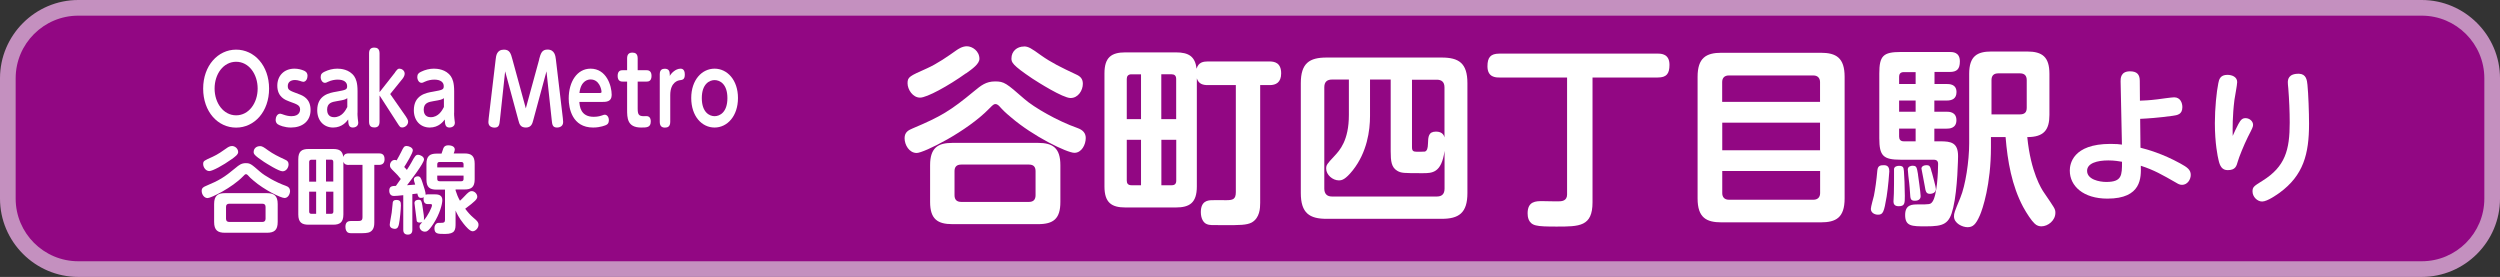 <?xml version="1.0" encoding="UTF-8"?>
<svg id="_レイヤー_2" data-name="レイヤー 2" xmlns="http://www.w3.org/2000/svg" viewBox="0 0 319.32 35.37">
  <rect x="0" y="0" width="319.32" height="35.37" fill="#333333" stroke="none"/>
  <defs>
    <style>
      .cls-1 {
        fill: #920783;
      }

      .cls-1, .cls-2, .cls-3 {
        stroke-width: 0px;
      }

      .cls-2 {
        fill: #c490bf;
      }

      .cls-3 {
        fill: #fff;
      }
    </style>
  </defs>
  <g id="_レイヤー_1-2" data-name="レイヤー 1">
    <g>
      <rect class="cls-1" x="1" y="1" width="317.31" height="33.37" rx="9" ry="9"/>
      <path class="cls-2" d="M309.32,2c4.41,0,8,3.59,8,8v15.37c0,4.41-3.59,8-8,8H10c-4.41,0-8-3.59-8-8v-15.37C2,5.59,5.59,2,10,2h299.32M309.32,0H10C4.5,0,0,4.5,0,10v15.37c0,5.5,4.5,10,10,10h299.32c5.5,0,10-4.5,10-10v-15.37c0-5.5-4.5-10-10-10h0Z"/>
    </g>
    <g>
      <path class="cls-3" d="M138.68,17.63c0,.84-.52,1.89-1.45,1.89s-5.29-2.11-8.11-4.55c-.74-.61-1.03-.91-1.5-1.43-.12-.12-.29-.25-.47-.25-.22,0-.34.12-.79.57-2.85,2.95-8.38,5.68-9.27,5.68-.96,0-1.55-1.03-1.55-1.89,0-.79.52-1.03,1.03-1.25,3.61-1.52,4.84-2.26,7.87-4.77.86-.71,1.5-1.23,2.66-1.23s1.43.22,3.74,2.24c1.23,1.08,4.2,2.8,6.78,3.71.71.25,1.06.66,1.06,1.28ZM123.37,9.37c-2.26,1.62-4.99,3.1-5.85,3.1-.93,0-1.6-1.03-1.6-1.84s.27-.91,2.46-1.89c1.33-.59,2.73-1.57,3.74-2.29.29-.2.79-.54,1.38-.54.69,0,1.6.61,1.6,1.6,0,.64-.88,1.28-1.72,1.87ZM135.44,25.8c0,2.14-.88,2.83-2.85,2.83h-10.94c-1.89,0-2.85-.64-2.85-2.83v-4.7c0-2.24,1.01-2.85,2.85-2.85h10.94c1.89,0,2.85.66,2.85,2.85v4.7ZM132.27,21.86c0-.54-.25-.84-.84-.84h-8.65c-.59,0-.86.29-.86.84v3.07c0,.56.27.86.86.86h8.65c.59,0,.84-.32.84-.86v-3.07ZM130.79,5.93c.57,0,.98.27,2.14,1.11,1.38.98,2.61,1.57,4.5,2.46.57.25.88.57.88,1.2,0,.84-.59,1.82-1.57,1.82s-4.2-2.04-4.87-2.48c-2.61-1.75-2.68-2.09-2.68-2.58,0-.91.71-1.52,1.6-1.52Z"/>
      <path class="cls-3" d="M154.27,10.87c-.59,0-1.16-.12-1.4-.86v13.81c0,2.09-.93,2.68-2.68,2.68h-6.44c-1.75,0-2.68-.59-2.68-2.68v-14.45c0-2.04.88-2.68,2.68-2.68h6.44c1.67,0,2.46.54,2.65,2.09.22-.84.89-.93,1.43-.93h7.87c.64,0,1.5.15,1.5,1.52,0,1.18-.69,1.5-1.45,1.5h-1.23v15.04c0,.69-.05,1.92-1.08,2.51-.64.34-1.55.34-3.52.34-1.7,0-1.89,0-2.19-.12-.47-.17-.79-.74-.79-1.55,0-1.43.91-1.5,1.38-1.52.27-.02,1.57,0,1.84,0,.86,0,1.25-.1,1.25-1.03v-13.67h-3.59ZM145.74,15.22v-5.73h-1.23c-.42,0-.59.25-.59.59v5.14h1.82ZM145.74,17.86h-1.82v5.21c0,.34.15.59.59.59h1.23v-5.8ZM148.34,15.22h1.89v-5.14c0-.44-.25-.59-.57-.59h-1.33v5.73ZM148.34,17.86v5.8h1.33c.39,0,.57-.2.57-.59v-5.21h-1.89Z"/>
      <path class="cls-3" d="M187.43,24.66c0,2.56-1.11,3.29-3.29,3.29h-14.7c-2.16,0-3.29-.71-3.29-3.29v-14.04c0-2.56,1.11-3.27,3.29-3.27h14.7c2.19,0,3.29.71,3.29,3.27v14.04ZM177.62,10.16h-2.63v4.67c0,1.84-.37,4.6-2.19,6.91-.96,1.2-1.4,1.3-1.79,1.3-.79,0-1.62-.71-1.62-1.5,0-.47.1-.59,1.06-1.62.66-.71,1.84-1.97,1.84-5.24v-4.52h-2.16c-.59,0-.98.27-.98.98v12.95c0,.66.34,1.01.98,1.01h13.4c.61,0,.98-.29.98-1.01v-4.82c-.39,2.85-1.6,2.85-2.8,2.85-2.46,0-2.73,0-3.27-.32-.71-.44-.81-1.2-.81-2.46v-9.19ZM180.35,18.79c0,.47.15.59.59.59.34,0,.96,0,1.06-.02.29-.1.37-.44.39-.98.02-.93.07-1.57,1.03-1.57.86,0,1.03.54,1.08.74v-6.39c0-.71-.39-.98-.98-.98h-3.17v8.63Z"/>
      <path class="cls-3" d="M203.41,25.84c0,3.1-1.67,3.1-4.6,3.1-1.23,0-2.14-.02-2.63-.15-1.01-.22-1.06-1.16-1.06-1.55,0-1.55,1.08-1.55,1.87-1.55.37,0,1.97.05,2.29.02.22-.02.88-.07.88-.86v-14.95h-8.65c-.47,0-1.52-.02-1.52-1.43,0-1.13.39-1.62,1.52-1.62h20.23c.44,0,1.5.02,1.5,1.43,0,1.16-.39,1.62-1.5,1.62h-8.33v15.93Z"/>
      <path class="cls-3" d="M235.61,25.35c0,2.46-1.11,3.05-3.05,3.05h-12.68c-1.92,0-3.05-.59-3.05-3.05v-15.54c0-2.41,1.08-3.07,3.05-3.07h12.68c1.97,0,3.05.64,3.05,3.07v15.54ZM219.98,13.01h12.49v-2.53c0-.49-.29-.84-.84-.84h-10.82c-.52,0-.84.29-.84.84v2.53ZM219.98,15.67v3.52h12.49v-3.52h-12.49ZM219.98,21.84v2.83c0,.49.27.84.84.84h10.82c.49,0,.84-.29.84-.84v-2.83h-12.49Z"/>
      <path class="cls-3" d="M241.32,21.84c0,.2-.15,2.06-.34,3.25-.34,2.04-.47,2.33-1.11,2.33-.49,0-.91-.29-.91-.74,0-.27.34-1.45.39-1.67.17-.89.32-1.87.44-3.25.07-.64.42-.66.88-.66.64,0,.64.59.64.74ZM247.07,10.73h1.6c.29,0,1.23,0,1.23,1.03,0,.86-.59,1.08-1.23,1.08h-1.6v1.43h1.57c.29,0,1.25,0,1.25,1.08s-.96,1.08-1.25,1.08h-1.57v1.62h.74c1.38,0,2.29.15,2.29,1.89,0,.05-.05,4.23-.62,6.59-.49,2.11-1.2,2.38-3.51,2.38-1.77,0-2.63,0-2.63-1.45,0-1.35.91-1.35,1.65-1.35,1.47,0,1.57,0,1.82-.32.61-.79.74-3.81.74-4.87,0-.52-.42-.52-.61-.52h-4.15c-2.26,0-2.75-.49-2.75-2.75v-8.26c0-2.26.49-2.75,2.75-2.75h6.24c.37,0,1.3,0,1.3,1.2,0,.98-.37,1.35-1.3,1.35h-1.94v1.52ZM243.18,21.79c.05.59.12,2.19.12,3.22,0,.96,0,1.33-.79,1.33-.57,0-.66-.34-.66-.61,0-.17.05-.86.05-1.01.02-.71.02-1.72.02-2.02v-1.13c.05-.32.42-.39.64-.39.54,0,.59.25.61.61ZM244.68,10.73v-1.52h-1.52c-.49,0-.59.32-.59.59v.93h2.11ZM244.68,12.84h-2.11v1.43h2.11v-1.43ZM244.68,16.43h-2.11v1.01c0,.34.15.61.59.61h1.52v-1.62ZM244.98,22.3c.02.12.34,2.36.34,2.75,0,.52-.47.59-.74.59-.57,0-.57-.29-.61-.93-.05-.93-.17-1.87-.22-2.26-.02-.27-.07-.79-.07-.81,0-.44.54-.47.57-.47.54,0,.57.12.74,1.13ZM246.75,22.01c.1.39.52,1.89.52,2.14,0,.47-.49.61-.74.61-.52,0-.57-.29-.69-1.03-.05-.34-.42-2.16-.42-2.21,0-.17.17-.42.66-.42.42,0,.47.17.66.91ZM261.77,14.66c0,1.94-.71,2.85-2.83,2.85.44,4.5,1.84,6.66,2.11,7.05,1.38,2.04,1.48,2.11,1.48,2.63,0,.96-.93,1.72-1.79,1.72-.25,0-.59-.07-.88-.37-.37-.34-.98-1.25-1.45-2.11-1.45-2.73-1.99-5.83-2.24-8.92h-1.87v1.28c0,4.82-1.08,7.94-1.4,8.68-.54,1.25-.93,1.55-1.6,1.55-.61,0-1.72-.47-1.72-1.38,0-.42.05-.54.81-2.38.66-1.57,1.13-4.7,1.13-6.93v-8.9c0-2.26,1.01-2.85,2.85-2.85h4.55c1.94,0,2.85.69,2.85,2.85v5.24ZM254.37,14.61h3.64c.61,0,.86-.29.86-.84v-3.54c0-.57-.29-.86-.86-.86h-2.78c-.57,0-.86.29-.86.86v4.38Z"/>
      <path class="cls-3" d="M273.4,18.87c.88.22,2.78.74,5.09,2.01.87.48,1.33.79,1.33,1.46,0,.61-.44,1.27-1.11,1.27-.31,0-.52-.13-.77-.28-1.77-1.01-2.78-1.6-4.5-2.16.04,1.49.13,4.2-4.26,4.2-3.08,0-4.81-1.6-4.81-3.58,0-.81.35-3.41,5.2-3.41.72,0,1.14.04,1.46.09l-.17-8.09c0-.33-.02-1.27,1.2-1.27.9,0,1.25.41,1.25,1.22l.02,2.53c.5-.02,1.16-.04,2.21-.17.33-.04,1.84-.26,2.16-.26.81,0,1.05.74,1.05,1.25,0,.94-.65,1.03-1.22,1.11-1.86.26-3.3.35-4.17.39l.04,3.69ZM269.29,20.49c-1.46,0-2.71.37-2.71,1.33,0,1.12,1.59,1.42,2.45,1.42,2.01,0,2.01-.85,2.01-2.58-.35-.06-.98-.17-1.75-.17Z"/>
      <path class="cls-3" d="M285.9,15.85c.33-.61.55-.76.92-.76.5,0,.96.39.96.85,0,.24-.05.37-.66,1.55-.5,1-1.16,2.64-1.29,3.13-.17.59-.29,1.11-1.29,1.11-.7,0-1-.48-1.18-1.33-.09-.37-.46-2.06-.46-4.68,0-1.9.22-4.02.44-5.09.09-.5.26-1.07,1.16-1.07.59,0,1.25.26,1.25.92,0,.37-.31,1.94-.35,2.27-.26,2.08-.24,3.69-.22,4.61.13-.31.46-1.03.72-1.51ZM294.73,10.87c.11,1.09.2,3.47.2,4.94,0,3.87-.72,6.58-3.76,8.81-.24.17-1.55,1.12-2.23,1.12-.61,0-1.23-.59-1.23-1.29,0-.57.18-.68,1.27-1.36,2.91-1.81,3.48-3.93,3.48-7.43,0-1.44-.07-2.95-.18-4.37-.04-.39-.06-.57-.06-.76,0-.35.06-1.14,1.44-1.11.92.04,1.01.83,1.07,1.44Z"/>
    </g>
    <g>
      <path class="cls-3" d="M30.16,6.34c2.33,0,4.21,2.04,4.21,4.98s-1.87,4.98-4.21,4.98-4.21-2.03-4.21-4.98,1.9-4.98,4.21-4.98ZM30.16,14.73c1.63,0,2.75-1.58,2.75-3.42s-1.12-3.42-2.75-3.42-2.75,1.57-2.75,3.42,1.13,3.42,2.75,3.42Z"/>
      <path class="cls-3" d="M36.26,14.66c.31.11.65.18.97.18,1.05,0,1.1-.7,1.1-.84,0-.54-.32-.66-1.38-1.04-.48-.18-1.53-.55-1.53-2.02,0-1.25.85-2.17,2.19-2.17.45,0,.89.11,1.23.26.15.07.44.22.44.66,0,.35-.19.76-.55.76-.07,0-.34-.08-.43-.12-.23-.08-.45-.11-.62-.11-.56,0-.92.28-.92.76,0,.52.18.58,1.41,1.04.52.19,1.5.58,1.5,2.03s-1.07,2.24-2.5,2.24c-.83,0-1.5-.28-1.71-.43-.22-.16-.25-.42-.25-.56,0-.3.17-.78.59-.78.07,0,.35.1.46.14Z"/>
      <path class="cls-3" d="M45.66,14.4c0,.22,0,.38.04.77.01.04.06.46.06.5,0,.54-.51.62-.69.62-.52,0-.58-.4-.6-1.03-.19.26-.76,1.03-1.92,1.03s-2.03-.85-2.03-2.21c0-1.94,1.55-2.22,2.44-2.37,1.21-.22,1.38-.25,1.38-.71,0-.49-.4-.83-1.2-.83-.36,0-.8.07-1.25.28-.14.07-.25.13-.39.13-.32,0-.54-.37-.54-.74s.18-.53.47-.67c.53-.26,1.09-.4,1.65-.4.42,0,1.54.07,2.17.98.21.32.42.79.42,1.9v2.75ZM44.36,12.54c-.29.19-.39.22-1.34.38-.58.1-1.24.2-1.24,1.1,0,.35.13.95.89.95,1.01,0,1.47-.88,1.69-1.3v-1.14Z"/>
      <path class="cls-3" d="M50.45,9.24c.32-.41.37-.47.58-.47.24,0,.66.2.66.65,0,.22-.15.48-.26.62l-1.59,1.97,1.99,2.85c.13.19.3.46.3.68,0,.42-.39.74-.74.74-.27,0-.31-.05-.66-.6l-2.25-3.49v3.35c0,.53-.23.74-.66.74-.37,0-.68-.13-.68-.74V6.82c0-.52.23-.74.66-.74.34,0,.68.12.68.74v4.95l1.99-2.53Z"/>
      <path class="cls-3" d="M58,14.4c0,.22,0,.38.04.77.01.04.06.46.06.5,0,.54-.51.62-.69.62-.52,0-.58-.4-.6-1.03-.19.26-.76,1.03-1.92,1.03s-2.03-.85-2.03-2.21c0-1.94,1.55-2.22,2.44-2.37,1.21-.22,1.38-.25,1.38-.71,0-.49-.4-.83-1.2-.83-.36,0-.8.07-1.25.28-.14.07-.25.13-.39.13-.32,0-.54-.37-.54-.74s.18-.53.47-.67c.53-.26,1.09-.4,1.65-.4.42,0,1.54.07,2.17.98.21.32.42.79.42,1.9v2.75ZM56.7,12.54c-.29.19-.39.22-1.34.38-.58.1-1.24.2-1.24,1.1,0,.35.13.95.89.95,1.01,0,1.47-.88,1.69-1.3v-1.14Z"/>
      <path class="cls-3" d="M68.86,7.58c.2-.73.34-1.25,1.07-1.25.93,0,1.02.84,1.07,1.25l.89,7.51c.02.1.04.37.04.5,0,.66-.63.7-.78.7-.58,0-.62-.38-.68-.96l-.67-6.22-1.7,6.28c-.1.38-.24.9-.93.9s-.83-.43-.95-.9l-1.7-6.28-.67,6.24c-.06.56-.1.95-.68.95-.12,0-.79-.02-.79-.7,0-.13.03-.42.04-.5l.89-7.51c.05-.47.14-1.25,1.06-1.25.74,0,.88.5,1.08,1.25l1.71,6.25,1.71-6.25Z"/>
      <path class="cls-3" d="M74,13.02c.04.53.14,1.9,1.83,1.9.56,0,.87-.11,1.2-.22.06-.02.12-.05.21-.05.29,0,.53.28.53.71,0,.38-.17.53-.38.62-.04.01-.67.31-1.63.31-2.68,0-3.12-2.46-3.12-3.71,0-2.15,1.08-3.81,2.79-3.81,2.02,0,2.7,2.16,2.7,3.35,0,.9-.73.9-1.25.9h-2.89ZM76.64,11.87c.1,0,.19,0,.19-.14,0-.32-.28-1.58-1.39-1.58-.24,0-1.24.06-1.43,1.73h2.62Z"/>
      <path class="cls-3" d="M81.45,13.87c0,.74.13.97.78.97.05,0,.28-.01.33-.01.38,0,.56.25.56.68,0,.78-.51.78-1.23.78-1.79,0-1.79-1.24-1.79-2.31v-3.56h-.58c-.14,0-.63,0-.63-.72s.45-.73.63-.73h.58v-1.51c0-.44.17-.74.66-.74.35,0,.69.11.69.74v1.51h1.14c.13,0,.63,0,.63.72s-.45.73-.63.73h-1.14v3.45Z"/>
      <path class="cls-3" d="M85.54,9.72c.15-.31.72-.95,1.39-.95.47,0,.54.46.54.76,0,.64-.3.67-.65.72-.15.02-1.21.19-1.21,1.9v3.41c0,.61-.33.74-.68.74-.43,0-.66-.23-.66-.74v-6.07c0-.61.34-.71.65-.71.47,0,.63.28.63.71v.24Z"/>
      <path class="cls-3" d="M91.27,8.77c1.62,0,2.99,1.45,2.99,3.75s-1.36,3.77-2.99,3.77-2.98-1.45-2.98-3.77,1.37-3.75,2.98-3.75ZM91.27,14.84c.67,0,1.64-.5,1.64-2.31s-.97-2.3-1.64-2.3c-.63,0-1.63.47-1.63,2.3s.99,2.31,1.63,2.31Z"/>
      <path class="cls-3" d="M37.05,24.37c0,.41-.25.92-.71.92s-2.58-1.03-3.96-2.22c-.36-.3-.5-.44-.73-.7-.06-.06-.14-.12-.23-.12-.11,0-.17.06-.38.28-1.39,1.44-4.09,2.77-4.52,2.77-.47,0-.76-.5-.76-.92,0-.38.25-.5.5-.61,1.76-.74,2.36-1.1,3.84-2.33.42-.35.73-.6,1.29-.6s.7.11,1.82,1.09c.6.53,2.05,1.37,3.31,1.81.35.12.52.32.52.62ZM29.58,20.34c-1.1.79-2.44,1.51-2.85,1.51-.46,0-.78-.5-.78-.9s.13-.44,1.2-.92c.65-.29,1.33-.77,1.82-1.12.14-.1.38-.26.67-.26.34,0,.78.3.78.78,0,.31-.43.62-.84.91ZM35.47,28.35c0,1.04-.43,1.38-1.39,1.38h-5.34c-.92,0-1.39-.31-1.39-1.38v-2.29c0-1.09.49-1.39,1.39-1.39h5.34c.92,0,1.39.32,1.39,1.39v2.29ZM33.92,26.43c0-.26-.12-.41-.41-.41h-4.22c-.29,0-.42.14-.42.41v1.5c0,.28.13.42.42.42h4.22c.29,0,.41-.16.41-.42v-1.5ZM33.2,18.66c.28,0,.48.13,1.04.54.67.48,1.27.77,2.19,1.2.28.12.43.28.43.59,0,.41-.29.89-.77.89s-2.05-1-2.38-1.21c-1.27-.85-1.31-1.02-1.31-1.26,0-.44.35-.74.78-.74Z"/>
      <path class="cls-3" d="M44.54,21.07c-.29,0-.56-.06-.68-.42v6.74c0,1.02-.46,1.31-1.31,1.31h-3.14c-.85,0-1.31-.29-1.31-1.31v-7.05c0-1,.43-1.31,1.31-1.31h3.14c.82,0,1.2.26,1.3,1.02.11-.41.43-.46.7-.46h3.84c.31,0,.73.07.73.74,0,.58-.34.73-.71.73h-.6v7.34c0,.34-.02.94-.53,1.22-.31.17-.76.17-1.71.17-.83,0-.92,0-1.07-.06-.23-.08-.38-.36-.38-.76,0-.7.44-.73.67-.74.13-.01.77,0,.9,0,.42,0,.61-.05.61-.5v-6.67h-1.75ZM40.38,23.19v-2.79h-.6c-.2,0-.29.12-.29.29v2.51h.89ZM40.38,24.48h-.89v2.54c0,.17.07.29.29.29h.6v-2.83ZM41.65,23.19h.92v-2.51c0-.22-.12-.29-.28-.29h-.65v2.79ZM41.65,24.48v2.83h.65c.19,0,.28-.1.28-.29v-2.54h-.92Z"/>
      <path class="cls-3" d="M51.53,24.93c-.64.07-1,.1-1.22.1-.59,0-.59-.59-.59-.68,0-.58.38-.59.85-.61.2-.29.46-.64.62-.88-.26-.35-.56-.66-.76-.85-.56-.55-.62-.61-.62-.91,0-.32.25-.67.6-.67.12,0,.19.02.25.06.18-.29.42-.77.58-1.07.32-.66.38-.77.72-.77.23,0,.77.19.77.55s-.82,1.69-1.1,2.13c.14.16.22.24.34.37.19-.3.46-.71.56-.91.48-.9.59-1.02.89-1.02.22,0,.74.22.74.59,0,.48-1.66,2.63-2.17,3.3.35-.02.7-.06,1.04-.08-.14-.46-.17-.54-.17-.65,0-.31.32-.41.49-.41.35,0,.44.26.62.82.17.5.41,1.22.4,1.54.06-.02.12-.06.29-.06h.83c.41,0,1.01.04,1.01.74,0,.52-.34,1.79-1.12,2.99-.67,1.04-.91,1.04-1.12,1.04-.38,0-.67-.31-.67-.64,0-.2.05-.25.35-.59-.08.04-.17.07-.35.07-.05,0-.29,0-.36-.2-.02-.07-.29-2.23-.29-2.29,0-.4.42-.42.54-.42.31,0,.37.14.47.73.17,1.09.25,1.62.19,1.88.5-.54,1.04-1.64,1.04-1.92,0-.14-.13-.14-.18-.14h-.37c-.49,0-.53-.46-.53-.64,0-.11.01-.16.04-.23-.12.06-.25.08-.37.08-.34,0-.4-.28-.46-.56-.25.04-.46.06-.64.08v4.53c0,.17,0,.64-.58.64s-.58-.48-.58-.64v-4.41ZM51.21,26.17c0,.48-.14,1.96-.25,2.45-.06.26-.14.61-.53.61-.07,0-.65-.02-.65-.52,0-.24.23-1.32.25-1.54.02-.22.12-1.26.14-1.34.07-.29.36-.29.48-.29.55,0,.55.38.55.62ZM56.4,19.61c.04-.1.19-.59.24-.7.11-.24.31-.35.61-.35.11,0,.84.01.84.54,0,.11-.06.3-.14.5h1.39c.84,0,1.29.29,1.29,1.31v2c0,1.02-.47,1.29-1.29,1.29h-1.15v.12c.14.46.32.9.56,1.32.13-.12.34-.31.5-.49.62-.67.77-.74,1.01-.74.36,0,.7.36.7.71,0,.31-.25.58-1.54,1.54.31.42.66.82,1.04,1.14.59.48.66.65.66.92,0,.41-.4.82-.75.82s-.85-.58-1.16-.97c-.6-.74-.88-1.36-1.02-1.68v1.63c0,.82-.04,1.36-1.33,1.36-.96,0-1.37,0-1.37-.74,0-.32.16-.59.41-.66.08-.02.13-.02.53-.02.3,0,.41-.1.41-.4v-3.84h-1.08c-.89,0-1.29-.31-1.29-1.29v-2c0-.98.42-1.31,1.29-1.31h.65ZM55.85,21.38h3.36v-.4c0-.19-.1-.29-.29-.29h-2.78c-.17,0-.29.08-.29.29v.4ZM55.85,22.43v.43c0,.22.12.29.32.29h2.75c.22,0,.29-.12.29-.29v-.43h-3.36Z"/>
    </g>
  </g>
</svg>